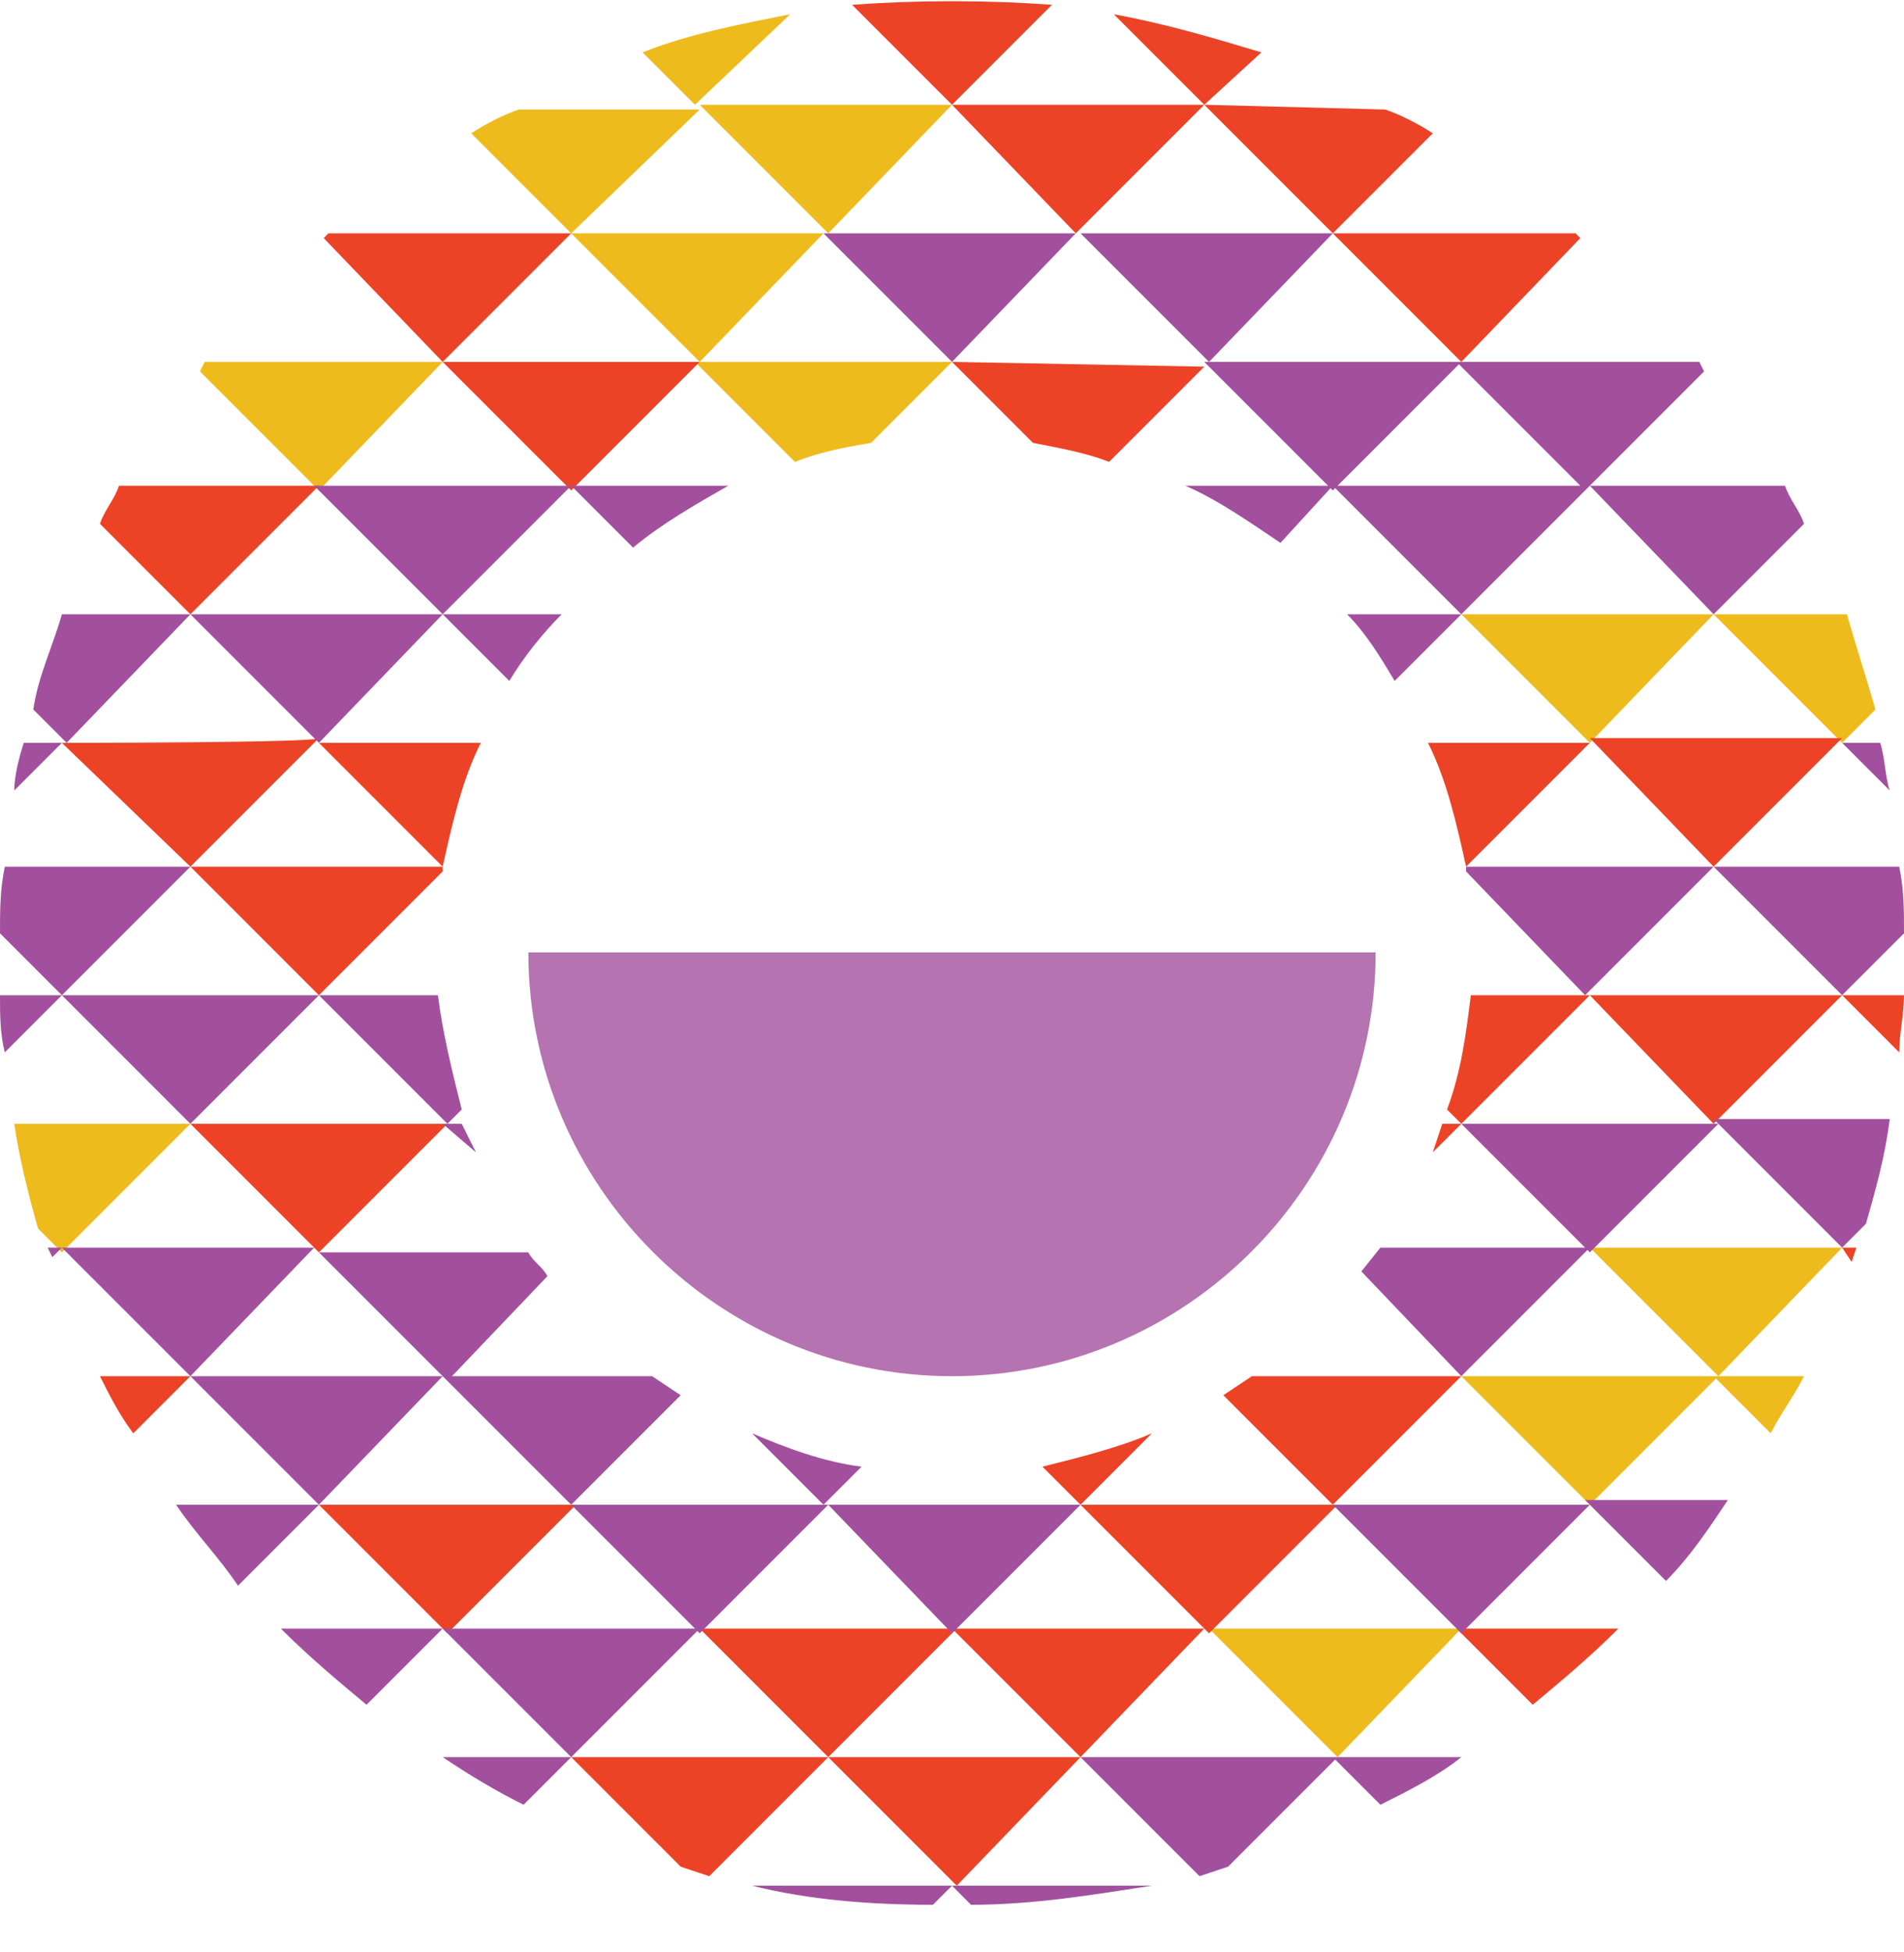 <svg xmlns="http://www.w3.org/2000/svg" width="40" height="41"><path fill="#EEBB1C" d="M30.7 34.2h-5.3l2.7 2.7 2.6-2.7Zm0-5.3 2.7 2.7 2.7-2.7h-5.4Zm5.3 0 1.2 1.2c.2-.4.5-.8.7-1.2H36Zm2.7-2.7h-5.3l2.7 2.7 2.6-2.7ZM4 23.6H.3c.1.7.3 1.5.5 2.2l.5.5L4 23.6Zm32-10.7h-5.3l2.7 2.7 2.6-2.7Zm0 0 2.7 2.7.7-.7c-.2-.7-.4-1.3-.6-2H36ZM9.3 7.6h-5l-.1.2 2.5 2.5 2.6-2.7Zm10.7 0h-5.4l2.1 2.1c.5-.2 1-.3 1.6-.4L20 7.6Zm-2.7-2.7H12l2.7 2.7 2.6-2.7ZM16.6.3c-1 .2-2.1.4-3.1.8l1.1 1.1 2-1.9Zm-1.9 1.9 2.7 2.7L20 2.2h-5.3ZM12 4.9 9.9 2.8c.3-.2.7-.4 1-.5h3.8L12 4.9Z"/><path fill="#EC4326" d="m14.7 34.2 2.7 2.7 2.7-2.7h-5.4Zm17.5 1.6c.6-.5 1.2-1 1.8-1.6h-3.4l1.6 1.6Zm-6.9-1.6H20l2.7 2.7 2.6-2.7ZM2.1 28.9c.2.4.4.8.7 1.2L4 28.9H2.1Zm20.6 2.7 1.5-1.5c-.7.3-1.5.5-2.3.7l.8.8Zm3-2.3 2.3 2.3 2.7-2.7h-4.4l-.6.4ZM12 36.9l2.3 2.3.6.2 2.5-2.5H12Zm10.7 0h-5.3l2.7 2.7 2.6-2.7Zm-16-5.3 2.7 2.7 2.7-2.7H6.7Zm16 0 2.7 2.7 2.7-2.7h-5.4Zm16.2-5.1.1-.3h-.3l.2.3ZM4 18.2l2.7 2.7 2.6-2.6v-.1H4Zm26.7 5.4 2.7-2.7h-2.5c-.1.8-.2 1.6-.5 2.4l.3.3Zm9.2-1.5c0-.4.1-.8.1-1.2h-1.3l1.2 1.2ZM36 23.6l2.7-2.7h-5.3l2.6 2.7Zm-32 0 2.7 2.7 2.7-2.7H4Zm26.7 0h-.4l-.2.6.6-.6Zm-24-8 2.6 2.6c.2-.9.4-1.8.8-2.6H6.7Zm-5.4 0L4 18.2l2.7-2.7c0 .1-5.4.1-5.4.1ZM36 18.2l2.7-2.7h-5.3l2.6 2.7Zm-6-2.6c.4.8.6 1.7.8 2.6l2.6-2.6H30Zm-15.3-8H9.3l2.7 2.7 2.7-2.7Zm5.3 0 1.7 1.7c.5.1 1.1.2 1.6.4l2-2-5.3-.1ZM6.7 10.2H2.5c-.1.3-.3.5-.4.8L4 12.9l2.7-2.7ZM12 4.9H6.9l-.1.1 2.5 2.6L12 4.9Zm18.7 2.7L33.2 5l-.1-.1H28l2.7 2.7Zm-4.2-6.5c-1-.3-2-.6-3.1-.8l1.9 1.9 1.2-1.1Zm-4.4-1c-1.4-.1-2.8-.1-4.2 0L20 2.2 22.1.1Zm3.2 2.1L28 4.9l2.1-2.1c-.3-.2-.7-.4-1-.5l-3.8-.1Zm-5.3 0h5.3l-2.7 2.7L20 2.2Z"/><path fill="#A2509E" d="M15.8 39.6c1.2.3 2.5.4 3.8.4l.4-.4h-4.2Zm4.6.4c1.3 0 2.5-.2 3.8-.4H20l.4.4ZM5.9 34.2c.6.6 1.2 1.1 1.8 1.6l1.6-1.6H5.9Zm6.1 2.7 2.7-2.7H9.3l2.7 2.7Zm-8-8 2.7 2.7 2.6-2.7H4Zm5.3 0 2.7 2.7 2.3-2.3-.6-.4H9.3Zm8 2.7.8-.8c-.8-.1-1.6-.4-2.3-.7l1.5 1.5Zm-8 5.3c.6.4 1.1.7 1.7 1l1-1H9.3Zm19.7 1c.6-.3 1.2-.6 1.7-1H28l1 1Zm-6.3-1 2.5 2.5.6-.2 2.3-2.3h-5.4Zm-16-5.3h-3c.4.6.9 1.1 1.3 1.7l1.7-1.7Zm5.3 0 2.7 2.7 2.7-2.7H12Zm16 0 2.7 2.7 2.7-2.7H28Zm-10.6 0 2.6 2.7 2.7-2.7h-5.3ZM35 33.2c.5-.5.9-1.1 1.3-1.7h-3l1.7 1.7Zm-33.7-7H1l.1.2.2-.2Zm5.3 0H1.3L4 28.9l2.6-2.7Zm4.9.6c-.1-.2-.3-.3-.4-.5H6.7L9.4 29l2.1-2.2Zm19.2 2.1 2.7-2.7H29l-.4.5 2.1 2.2ZM4 18.2H.1c-.1.5-.1.9-.1 1.4l1.3 1.3L4 18.2Zm34.7 2.7 1.3-1.3c0-.5 0-.9-.1-1.4H36l2.7 2.7Zm-5.4 0 2.7-2.7h-5.2v.1l2.5 2.6ZM0 20.9c0 .4 0 .8.1 1.2l1.2-1.2H0Zm6.7 0H1.3L4 23.6l2.7-2.7Zm0 0 2.7 2.7.3-.3c-.2-.8-.4-1.6-.5-2.4H6.7Zm2.6 2.7.7.6-.3-.6h-.4Zm21.4 0 2.7 2.7 2.7-2.7h-5.4Zm8 2.6.5-.5c.2-.7.4-1.4.5-2.2H36l2.7 2.7ZM9.3 12.9H4l2.7 2.7 2.6-2.7Zm2.5 0H9.3l1.4 1.4c.3-.5.7-1 1.1-1.4Zm-7.8 0H1.3c-.2.7-.5 1.3-.6 2l.7.7L4 12.9Zm26.7 0h-2.4c.4.4.7.9 1 1.4l1.4-1.4ZM1.3 15.6H.5c-.1.3-.2.7-.2 1l1-1Zm38.4 1c-.1-.3-.1-.7-.2-1h-.8l1 1Zm-14.4-9 2.7 2.7 2.7-2.7h-5.4Zm5.3 0 2.7 2.7 2.5-2.5-.1-.2h-5.1Zm-24 2.6 2.7 2.7 2.7-2.7H6.6Zm5.4 0 1.3 1.3c.6-.5 1.3-.9 2-1.3H12Zm16 0 2.7 2.7 2.7-2.7H28Zm0 0h-3.1c.7.3 1.4.8 2 1.2l1.1-1.2Zm8 2.7 1.9-1.9c-.1-.3-.3-.5-.4-.8h-4.1l2.6 2.7Zm-8-8h-5.3l2.7 2.7L28 4.9Zm-8 2.7-2.7-2.7h5.3L20 7.6Z"/><path fill="#A2509E" fill-opacity=".8" d="M11.1 20c0 4.9 4 8.9 8.9 8.9s8.9-4 8.9-8.9H11.1Z"/></svg>